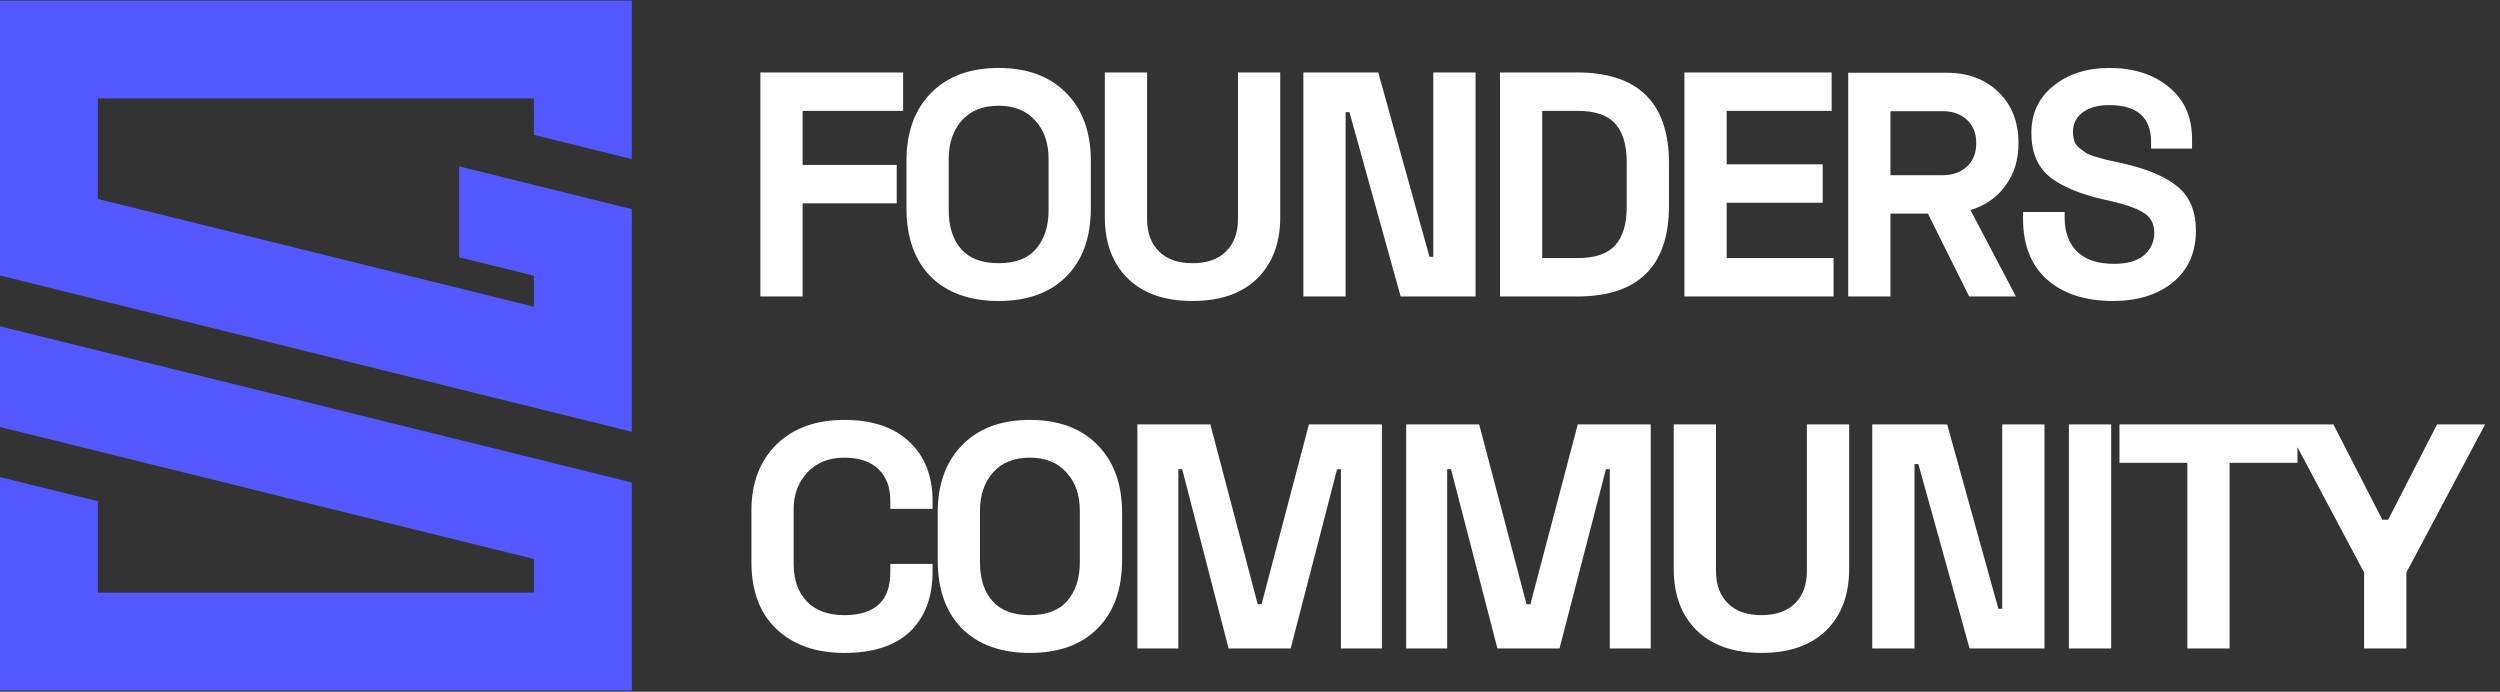 <?xml version="1.0" encoding="UTF-8"?> <svg xmlns="http://www.w3.org/2000/svg" width="1648" height="456" viewBox="0 0 1648 456" fill="none"><rect x="0" y="0" width="1648" height="456" fill="#333333" stroke="none"/><g clip-path="url(#clip0_4647_2292)"><path d="M416.47 318.044V455.22H0V314.476L64.491 330.43V390.684H351.934V368.489L191.091 328.762L153.415 319.381L24.479 287.564L0 281.517V215.119L39.959 224.981L153.415 253.035L202.47 265.135L416.47 318.051V318.044Z" fill="#5458FF"></path><path d="M416.47 104.863V0.36H0V181.634L416.47 284.612V137.822L355.172 122.679L303.014 109.775L302.684 109.73V169.601L347.6 180.695L351.934 181.747V202.177L64.491 131.152V64.851H351.934V88.902L416.47 104.855V104.863Z" fill="#5458FF"></path><path d="M501.238 47.753H595.342V73.073H529.089V108.731H591.122V134.051H529.089V195.451H501.238V47.753ZM597.539 105.988C597.539 87.139 602.955 72.229 613.786 61.257C624.617 50.285 639.457 44.8 658.306 44.8C677.155 44.8 691.995 50.285 702.826 61.257C713.657 72.229 719.073 87.139 719.073 105.988V137.216C719.073 156.487 713.657 171.538 702.826 182.369C692.136 193.059 677.296 198.405 658.306 198.405C639.317 198.405 624.406 193.059 613.575 182.369C602.885 171.538 597.539 156.487 597.539 137.216V105.988ZM625.391 104.722V138.482C625.391 149.454 628.134 158.034 633.62 164.223C639.106 170.412 647.334 173.507 658.306 173.507C669.419 173.507 677.648 170.342 682.993 164.012C688.479 157.682 691.222 149.172 691.222 138.482V104.722C691.222 94.173 688.268 85.733 682.36 79.403C676.593 72.932 668.575 69.697 658.306 69.697C647.897 69.697 639.809 72.932 634.042 79.403C628.274 85.873 625.391 94.313 625.391 104.722ZM728.302 47.753H756.154V144.39C756.154 153.392 758.756 160.496 763.961 165.7C769.165 170.905 776.55 173.507 786.115 173.507C795.681 173.507 803.065 170.905 808.27 165.7C813.475 160.496 816.077 153.392 816.077 144.39V47.753H843.928V143.124C843.928 160.144 838.864 173.648 828.737 183.635C818.609 193.481 804.402 198.405 786.115 198.405C767.829 198.405 753.622 193.481 743.494 183.635C733.366 173.648 728.302 160.144 728.302 143.124V47.753ZM859.173 47.753H908.546L942.305 169.287H944.837V47.753H972.689V195.451H923.316L889.556 73.917H887.024V195.451H859.173V47.753ZM988.787 47.753H1039.43C1079.94 47.753 1100.19 67.728 1100.19 107.676V135.528C1100.19 175.476 1079.94 195.451 1039.43 195.451H988.787V47.753ZM1016.64 73.073V170.131H1039.85C1051.38 170.131 1059.68 167.318 1064.75 161.691C1069.81 156.065 1072.34 147.625 1072.34 136.372V106.832C1072.34 95.579 1069.81 87.139 1064.75 81.513C1059.68 75.886 1051.38 73.073 1039.85 73.073H1016.64ZM1110.37 47.753H1207.42V73.073H1138.22V108.309H1201.52V133.629H1138.22V170.131H1208.69V195.451H1110.37V47.753ZM1330.59 94.384C1330.59 105.355 1327.71 114.71 1321.94 122.446C1316.32 130.183 1308.65 135.528 1298.94 138.482L1328.91 195.451H1298.1L1270.88 140.803H1246.2V195.451H1218.34V47.964H1283.33C1297.4 47.964 1308.79 52.255 1317.51 60.835C1326.23 69.275 1330.59 80.458 1330.59 94.384ZM1246.2 73.284V115.483H1280.59C1287.2 115.483 1292.54 113.584 1296.62 109.786C1300.7 105.988 1302.74 100.854 1302.74 94.384C1302.74 87.913 1300.7 82.779 1296.62 78.981C1292.54 75.183 1287.2 73.284 1280.59 73.284H1246.2ZM1390.35 44.8C1406.53 44.8 1419.68 49.019 1429.81 57.459C1439.93 65.758 1445 77.152 1445 91.641V97.971H1417.99V93.54C1417.99 77.363 1408.78 69.275 1390.35 69.275C1383.04 69.275 1377.2 70.893 1372.84 74.128C1368.62 77.363 1366.51 81.583 1366.51 86.788C1366.51 89.038 1366.79 91.078 1367.35 92.907C1367.91 94.595 1369.04 96.142 1370.73 97.549C1372.42 98.814 1373.82 99.87 1374.95 100.713C1376.21 101.557 1378.46 102.472 1381.7 103.456C1384.93 104.3 1387.26 104.933 1388.66 105.355C1390.07 105.637 1392.95 106.27 1397.31 107.254L1399.21 107.676C1415.53 111.334 1427.63 116.468 1435.5 123.079C1443.52 129.69 1447.53 139.326 1447.53 151.985C1447.53 166.474 1442.47 177.868 1432.34 186.167C1422.21 194.325 1409.06 198.405 1392.88 198.405C1374.6 198.405 1360.11 193.692 1349.42 184.268C1338.87 174.843 1333.59 161.551 1333.59 144.39V139.748H1361.02V143.546C1361.02 152.97 1363.76 160.425 1369.25 165.911C1374.74 171.256 1382.9 173.929 1393.73 173.929C1402.31 173.929 1408.85 172.03 1413.35 168.232C1417.85 164.294 1420.1 159.37 1420.1 153.462C1420.1 147.414 1417.71 142.983 1412.93 140.17C1408.29 137.216 1400.55 134.543 1389.72 132.152L1387.82 131.73C1371.36 128.073 1359.12 123.009 1351.11 116.538C1343.09 109.927 1339.08 100.291 1339.08 87.632C1339.08 74.691 1343.93 64.352 1353.64 56.615C1363.48 48.738 1375.72 44.8 1390.35 44.8ZM495.33 336.722C495.33 318.436 500.816 303.877 511.788 293.046C522.9 282.215 537.81 276.799 556.519 276.799C574.946 276.799 589.223 281.582 599.351 291.147C609.619 300.712 614.754 313.794 614.754 330.392V335.456H586.902V329.971C586.902 321.249 584.3 314.357 579.095 309.293C573.891 304.229 566.365 301.697 556.519 301.697C546.391 301.697 538.303 304.932 532.254 311.403C526.206 317.873 523.181 325.891 523.181 335.456V371.748C523.181 382.157 526.065 390.386 531.832 396.434C537.599 402.483 545.828 405.507 556.519 405.507C576.774 405.507 586.902 396.083 586.902 377.234V371.748H614.754V376.812C614.754 393.551 609.83 406.703 599.984 416.268C590.137 425.692 575.649 430.405 556.519 430.405C537.951 430.405 523.111 425.2 511.999 414.791C500.886 404.382 495.33 389.612 495.33 370.482V336.722ZM618.144 337.988C618.144 319.139 623.56 304.229 634.391 293.257C645.222 282.285 660.062 276.799 678.911 276.799C697.76 276.799 712.6 282.285 723.431 293.257C734.263 304.229 739.678 319.139 739.678 337.988V369.216C739.678 388.487 734.263 403.538 723.431 414.369C712.741 425.059 697.901 430.405 678.911 430.405C659.922 430.405 645.011 425.059 634.18 414.369C623.49 403.538 618.144 388.487 618.144 369.216V337.988ZM645.996 336.722V370.482C645.996 381.454 648.739 390.034 654.225 396.223C659.711 402.412 667.939 405.507 678.911 405.507C690.024 405.507 698.253 402.342 703.598 396.012C709.084 389.682 711.827 381.172 711.827 370.482V336.722C711.827 326.173 708.873 317.733 702.965 311.403C697.198 304.932 689.18 301.697 678.911 301.697C668.502 301.697 660.414 304.932 654.647 311.403C648.88 317.873 645.996 326.313 645.996 336.722ZM749.752 279.753H797.859L829.086 398.333H831.618L862.845 279.753H910.953V427.451H883.945V309.293H881.413L850.819 427.451H809.885L779.291 309.293H776.759V427.451H749.752V279.753ZM926.964 279.753H975.071L1006.3 398.333H1008.83L1040.06 279.753H1088.16V427.451H1061.16V309.293H1058.63L1028.03 427.451H987.097L956.503 309.293H953.971V427.451H926.964V279.753ZM1103.33 279.753H1131.18V376.39C1131.18 385.392 1133.79 392.496 1138.99 397.7C1144.19 402.905 1151.58 405.507 1161.14 405.507C1170.71 405.507 1178.09 402.905 1183.3 397.7C1188.5 392.496 1191.11 385.392 1191.11 376.39V279.753H1218.96V375.124C1218.96 392.144 1213.89 405.648 1203.77 415.635C1193.64 425.481 1179.43 430.405 1161.14 430.405C1142.86 430.405 1128.65 425.481 1118.52 415.635C1108.4 405.648 1103.33 392.144 1103.33 375.124V279.753ZM1234.2 279.753H1283.57L1317.33 401.287H1319.87V279.753H1347.72V427.451H1298.34L1264.59 305.917H1262.05V427.451H1234.2V279.753ZM1363.82 279.753H1391.67V427.451H1363.82V279.753ZM1397.16 279.753H1514.48V305.073H1469.75V427.451H1441.89V305.073H1397.16V279.753ZM1506.52 279.753H1538.16L1570.45 342.63H1574.25L1606.53 279.753H1638.18L1586.27 377.445V427.451H1558.42V377.445L1506.52 279.753Z" fill="white"></path></g><defs><clipPath id="clip0_4647_2292"><rect width="1648" height="456" fill="white"></rect></clipPath></defs></svg> 